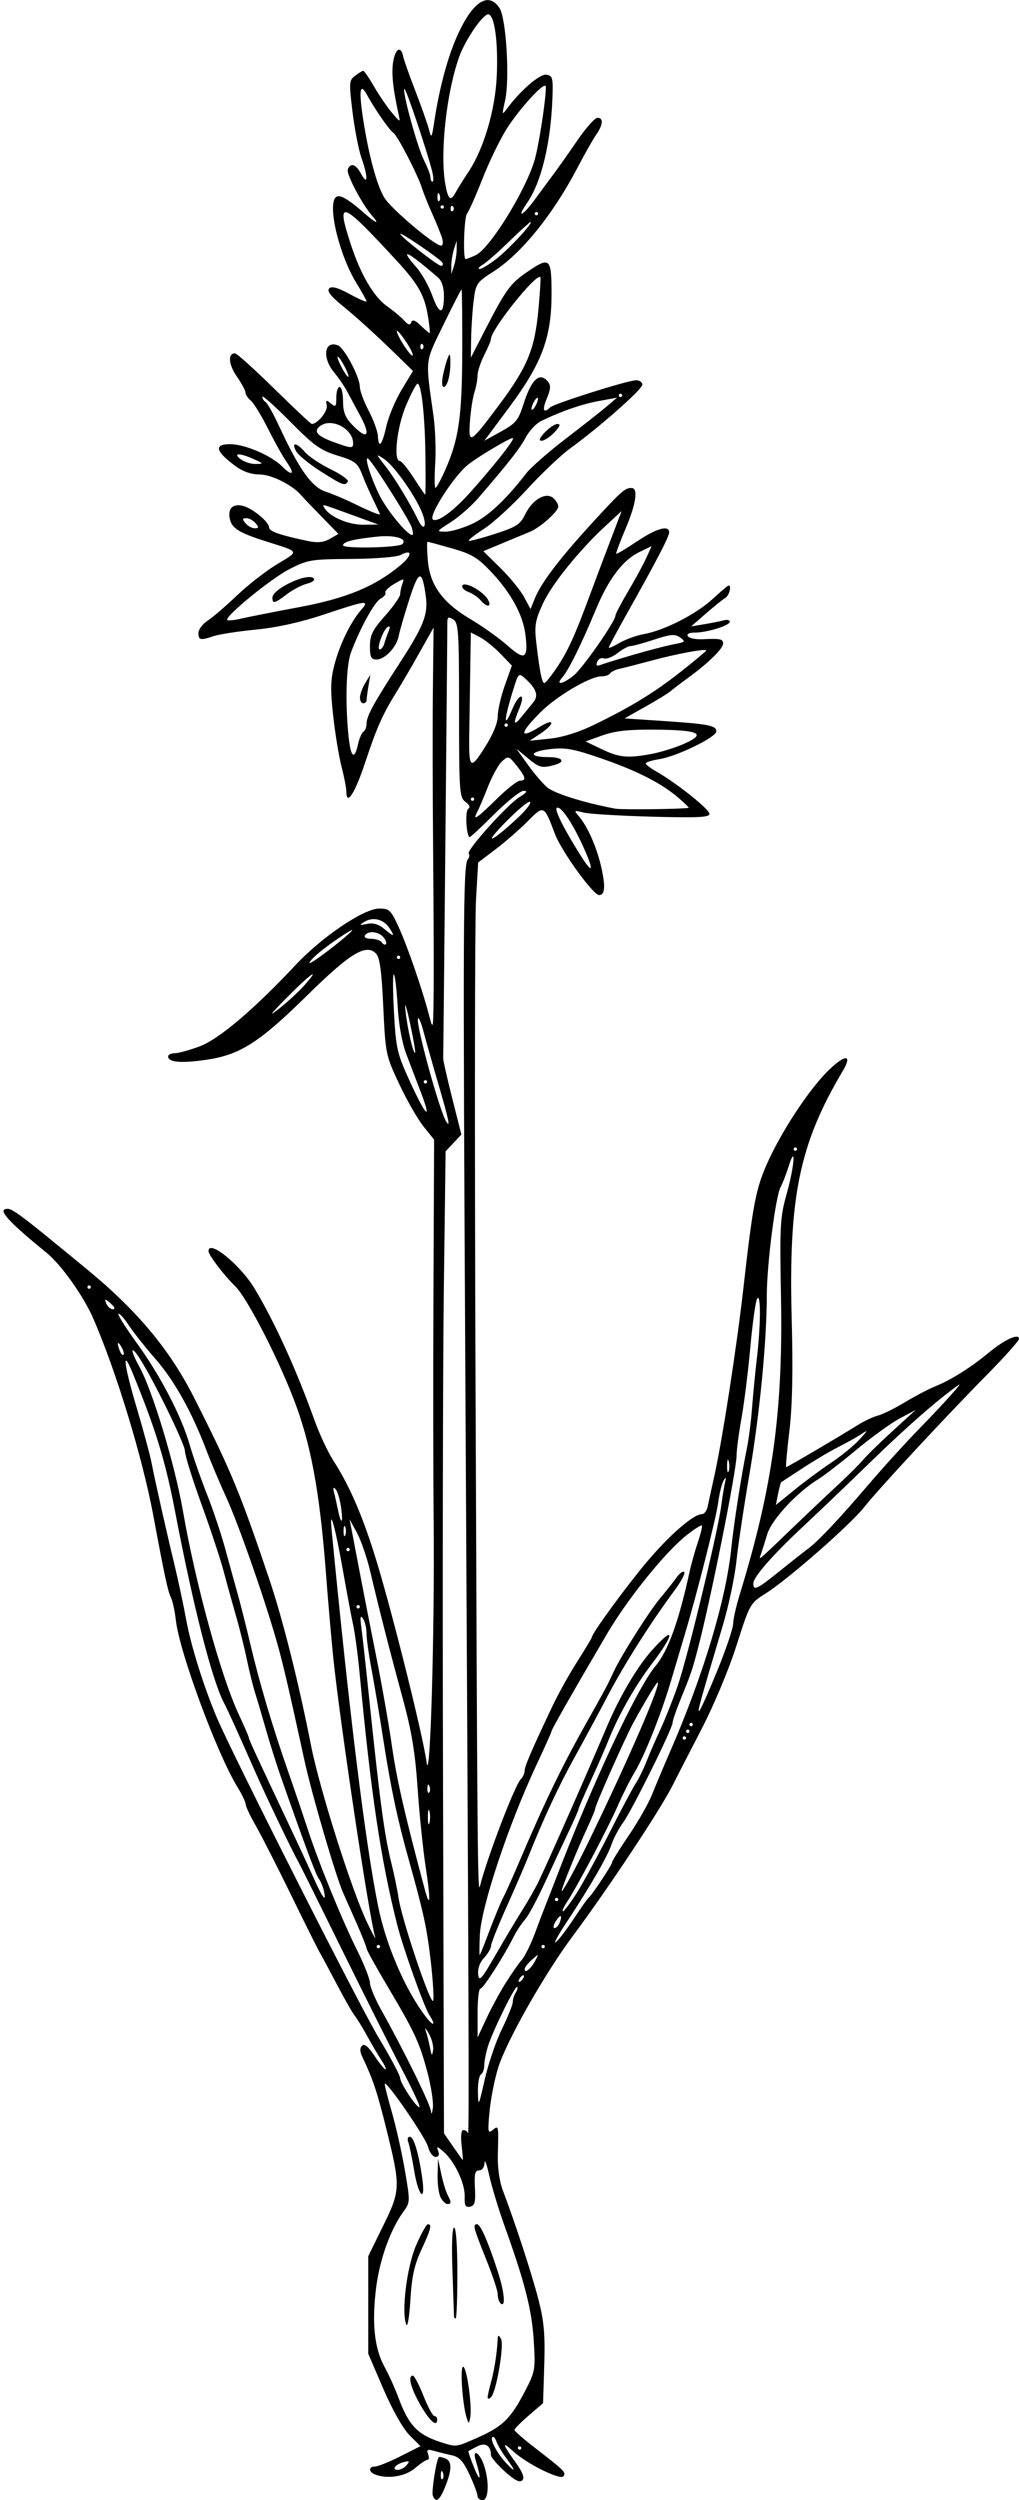 <?xml version="1.0" encoding="UTF-8" standalone="no"?>
<!-- Created with Inkscape (http://www.inkscape.org/) -->

<svg
   xmlns:dc="http://purl.org/dc/elements/1.1/"
   xmlns:cc="http://creativecommons.org/ns#"
   xmlns:rdf="http://www.w3.org/1999/02/22-rdf-syntax-ns#"
   xmlns:svg="http://www.w3.org/2000/svg"
   xmlns="http://www.w3.org/2000/svg"
   xmlns:sodipodi="http://sodipodi.sourceforge.net/DTD/sodipodi-0.dtd"
   xmlns:inkscape="http://www.inkscape.org/namespaces/inkscape"
   id="svg4196"
   version="1.1"
   inkscape:version="0.91 r13725"
   width="284.062"
   height="696.562"
   viewBox="0 0 284.062 696.562"
   sodipodi:docname="CamasLily.svg">
  <defs
     id="defs4200" />
  <sodipodi:namedview
     pagecolor="#ffffff"
     bordercolor="#666666"
     borderopacity="1"
     objecttolerance="10"
     gridtolerance="10"
     guidetolerance="10"
     inkscape:pageopacity="0"
     inkscape:pageshadow="2"
     inkscape:window-width="1600"
     inkscape:window-height="837"
     id="namedview4198"
     showgrid="false"
     inkscape:zoom="0.96186631"
     inkscape:cx="142.03125"
     inkscape:cy="348.28125"
     inkscape:window-x="-8"
     inkscape:window-y="-8"
     inkscape:window-maximized="1"
     inkscape:current-layer="svg4196" />
  <path
     style="fill:#000000"
     d="m 120.653,695.297 c -0.408,-1.064 0.969,-9.915 1.666,-10.71 0.124,-0.141 0.918,0.01 1.766,0.335 1.943,0.746 1.952,3.073 0.032,7.872 -1.563,3.907 -2.63,4.678 -3.464,2.504 z m 2.8,-6.411 c -0.299,-0.748 -0.521,-0.526 -0.566,0.566 -0.041,0.988 0.181,1.542 0.492,1.23 0.312,-0.312 0.345,-1.12 0.074,-1.797 z m 9.663,6.504 c -0.005,-0.645 -1.011,-3.324 -2.236,-5.955 -1.73,-3.715 -2.827,-4.914 -4.913,-5.368 -1.477,-0.322 -3.706,-0.874 -4.953,-1.227 -1.859,-0.526 -2.16,-0.362 -1.67,0.915 0.329,0.856 0.254,1.557 -0.165,1.557 -0.419,0 -1.988,1.054 -3.486,2.343 -2.689,2.313 -7.625,3.103 -11.085,1.776 -1.894,-0.727 -1.928,-2.243 -0.05,-2.243 0.788,0 3.958,-1.274 7.043,-2.832 l 5.61,-2.832 -3.059,-3.067 c -1.819,-1.824 -4.768,-7.04 -7.277,-12.871 l -4.219,-9.804 0,-13.594 0,-13.594 4.14,-8.438 c 4.878,-9.942 4.909,-10.828 0.921,-26.95 -2.575,-10.411 -3.71,-13.813 -6.732,-20.178 -0.687,-1.447 -0.704,-2.435 -0.054,-3.085 0.65,-0.65 1.759,0.256 3.463,2.831 1.379,2.083 2.76,3.788 3.07,3.788 0.31,0 -0.202,-1.16 -1.137,-2.578 -0.935,-1.418 -2.739,-4.477 -4.008,-6.797 -1.269,-2.32 -2.822,-4.852 -3.449,-5.625 -0.628,-0.773 -2.913,-4.781 -5.077,-8.906 -2.165,-4.125 -4.316,-8.133 -4.781,-8.906 -0.465,-0.773 -4.04,-7.945 -7.945,-15.938 -3.905,-7.992 -8.316,-16.641 -9.802,-19.219 -1.486,-2.578 -2.73,-5.223 -2.765,-5.878 -0.034,-0.655 -1.035,-2.764 -2.224,-4.688 -5.741,-9.289 -16.232,-37.64 -17.252,-46.622 -0.293,-2.578 -0.921,-5.445 -1.396,-6.371 -0.803,-1.565 -1.748,-5.965 -4.871,-22.692 C 39.729,406.126 32.487,382.322 26.072,367.5 23.323,361.148 17.122,352.403 12.978,349.033 3.295,341.161 -0.21,337.522 1.322,336.934 c 1.711,-0.657 2.719,0.078 22.995,16.762 14.012,11.53 23.055,22.385 29.853,35.835 10.281,20.342 12.697,26.168 20.805,50.156 3.806,11.259 8.29,29.081 11.704,46.508 2.371,12.104 11.372,40.507 15.692,49.514 1.503,3.133 2.497,4.922 2.211,3.976 -1.691,-5.582 -9.842,-59.946 -11.691,-77.967 -0.529,-5.156 -1.441,-15.674 -2.027,-23.373 C 89.116,415.375 86.628,402.028 81.765,389.531 77.022,377.345 68.791,361.505 65.557,358.344 62.317,355.176 58.125,349.662 58.125,348.568 c 0,-3.402 8.913,3.859 12.882,10.495 5.651,9.448 11.586,22.491 16.638,36.562 1.388,3.867 3.75,8.93 5.247,11.25 4.687,7.261 8.413,15.971 12.234,28.594 4.597,15.189 12.81,48.243 13.79,55.503 0.997,7.381 2.277,-36.311 1.97,-67.222 -0.125,-12.633 -0.148,-41.703 -0.05,-64.601 l 0.178,-41.632 -2.935,-3.652 c -1.614,-2.008 -4.661,-7.321 -6.77,-11.805 -3.767,-8.008 -3.847,-8.393 -4.466,-21.576 -0.48,-10.218 -0.976,-13.768 -2.078,-14.87 -2.75,-2.75 -7.208,-0.024 -19.101,11.681 -13.47,13.257 -18.82,16.651 -28.387,18.006 -6.943,0.984 -10.402,0.655 -10.402,-0.989 0,-0.481 0.828,-0.874 1.84,-0.874 1.012,0 4.134,-0.858 6.937,-1.907 5.383,-2.014 15.093,-10.246 26.732,-22.661 7.402,-7.896 19.018,-15.733 23.329,-15.74 2.778,-0.005 3.263,0.445 5.314,4.917 2.505,5.463 6.641,17.404 8.525,24.609 1.211,4.631 1.227,4.552 1.331,-6.562 0.058,-6.188 -0.008,-23.906 -0.146,-39.375 -0.139,-15.469 -0.166,-35.719 -0.061,-45 l 0.191,-16.875 -3.956,7.031 c -2.176,3.867 -5.008,8.719 -6.294,10.781 -3.923,6.292 -5.592,10.034 -8.784,19.686 -2.841,8.591 -5.272,12.393 -5.272,8.245 0,-0.966 -0.599,-4.06 -1.331,-6.875 -0.732,-2.815 -1.786,-9.213 -2.343,-14.216 -0.824,-7.411 -0.76,-10.067 0.35,-14.326 1.472,-5.653 4.514,-11.886 7.44,-15.249 2.438,-2.801 1.527,-2.691 -10.224,1.241 -6.526,2.184 -13.165,3.662 -19.062,4.244 -4.977,0.491 -10.271,1.304 -11.766,1.805 -3.781,1.268 -4.313,1.163 -4.313,-0.855 0,-0.972 1.16,-2.522 2.578,-3.444 1.418,-0.923 5.109,-4.091 8.203,-7.041 3.094,-2.95 8.129,-6.865 11.189,-8.7 6.188,-3.711 6.343,-3.358 -2.751,-6.218 -7.623,-2.397 -9.785,-3.674 -10.407,-6.152 -0.764,-3.043 0.678,-4.587 3.599,-3.854 2.691,0.675 7.277,4.456 7.277,5.998 0,1.078 3.164,2.186 10.781,3.774 2.749,0.573 4.391,0.416 6.153,-0.589 l 2.403,-1.371 -4.746,-4.867 c -2.61,-2.677 -5.168,-5.36 -5.684,-5.962 -2.431,-2.838 -8.289,-5.744 -11.578,-5.744 -2.287,0 -4.64,-0.822 -6.697,-2.34 -5.595,-4.128 -6.076,-6.098 -1.49,-6.098 4.069,0 11.436,3.134 14.448,6.146 2.958,2.958 3.743,2.262 1.319,-1.17 -1.023,-1.448 -3.354,-5.61 -5.179,-9.249 -1.826,-3.639 -3.988,-7.171 -4.805,-7.849 -0.817,-0.678 -1.485,-1.686 -1.485,-2.239 0,-0.554 -1.104,-2.6 -2.454,-4.547 -2.285,-3.297 -2.515,-6.404 -0.474,-6.404 0.485,0 5.398,4.43 10.918,9.844 5.52,5.414 10.238,9.844 10.484,9.844 1.592,0 4.492,-3.558 4.178,-5.126 -0.321,-1.602 -0.17,-1.68 1.145,-0.588 1.339,1.111 1.514,0.918 1.514,-1.67 0,-1.61 0.422,-2.927 0.938,-2.927 0.516,0 0.938,1.77 0.938,3.933 0,2.991 0.603,4.563 2.519,6.562 4.169,4.352 5.361,3.276 2.419,-2.184 -1.427,-2.647 -3.185,-5.917 -3.909,-7.266 -0.723,-1.349 -2.305,-3.645 -3.516,-5.102 -3.414,-4.11 -2.741,-8.999 1.039,-7.548 1.822,0.699 6.135,8.847 6.135,11.591 0,1.058 1.099,4.026 2.443,6.596 1.344,2.57 2.504,5.726 2.578,7.013 0.217,3.762 1.159,2.718 2.35,-2.603 0.609,-2.72 2.531,-7.31 4.271,-10.199 l 3.165,-5.253 -3.888,-3.795 c -6.418,-6.265 -11.355,-10.76 -16.025,-14.589 -3.103,-2.544 -4.127,-3.922 -3.433,-4.616 0.694,-0.694 2.396,-0.224 5.702,1.576 2.592,1.411 4.712,2.334 4.712,2.052 0,-0.282 -1.252,-2.548 -2.783,-5.036 -4.992,-8.113 -8.327,-22.448 -5.613,-24.125 1.053,-0.651 3.507,0.802 7.839,4.642 3.119,2.765 4.359,3.201 2.203,0.774 -2.839,-3.195 -7.366,-11.759 -6.882,-13.019 0.772,-2.012 2.242,-1.504 3.763,1.3 1.864,3.435 1.897,0.733 0.056,-4.487 -0.78,-2.211 -1.903,-7.968 -2.496,-12.794 -1.013,-8.24 -0.969,-8.857 0.715,-10.131 0.986,-0.746 2.004,-1.37 2.262,-1.386 0.258,-0.016 1.627,1.975 3.043,4.423 1.416,2.449 3.65,5.718 4.964,7.265 2.341,2.756 2.378,2.765 1.865,0.469 -1.587,-7.104 -2.04,-11.48 -1.518,-14.69 0.599,-3.682 2.162,-4.549 2.764,-1.532 0.185,0.93 1.721,5.276 3.413,9.659 1.692,4.383 3.401,9.234 3.798,10.781 0.669,2.607 0.779,2.436 1.501,-2.344 1.437,-9.512 3.815,-18.235 6.647,-24.375 4.186,-9.077 8.492,-11.741 11.518,-7.124 1.884,2.875 2.896,19.96 1.533,25.874 -0.876,3.802 -0.837,4.034 0.401,2.344 3.757,-5.131 9.256,-9.916 11.092,-9.654 1.771,0.253 1.929,0.834 1.732,6.372 -0.449,12.649 -3.085,23.591 -7.073,29.351 -3.141,4.538 -1.199,3.646 2.205,-1.012 1.782,-2.438 4.187,-5.698 5.346,-7.245 1.159,-1.547 4.062,-5.66 6.45,-9.141 2.389,-3.48 4.914,-6.328 5.612,-6.328 1.724,0 1.595,1.929 -0.309,4.647 -0.868,1.239 -3.251,5.446 -5.296,9.349 -6.848,13.069 -15.657,23.916 -23.481,28.914 -4.549,2.905 -4.834,3.325 -5.412,7.969 -0.336,2.696 -0.652,7.391 -0.703,10.433 l -0.093,5.532 4.082,-7.935 c 5.654,-10.989 6.882,-12.686 11.463,-15.838 6.535,-4.496 6.954,-4.129 6.954,6.093 0,12.081 -2.71,19.294 -11.878,31.613 l -6.856,9.213 4.654,-2.574 c 4.115,-2.275 4.838,-3.154 6.242,-7.585 2.213,-6.984 4.514,-9.113 6.832,-6.321 0.848,1.022 0.778,2.092 -0.306,4.688 -1.352,3.236 -0.977,4.296 0.89,2.512 1.133,-1.083 21.719,-7.586 24.014,-7.586 0.946,0 1.72,0.558 1.72,1.241 0,1.287 -11.973,11.852 -20.156,17.785 -2.578,1.869 -7.96,6.974 -11.961,11.343 -4,4.369 -9.379,9.309 -11.952,10.976 -2.573,1.668 -4.526,3.185 -4.339,3.372 0.187,0.187 3.456,-0.665 7.265,-1.893 6.027,-1.943 7.126,-2.649 8.476,-5.447 1.974,-4.092 5.729,-6.304 7.792,-4.591 0.791,0.656 1.438,1.737 1.438,2.402 0,1.378 -5.032,5.853 -7.916,7.04 -1.06,0.436 -4.412,1.831 -7.448,3.098 l -5.52,2.305 4.772,4.697 c 2.624,2.583 5.584,6.212 6.576,8.064 l 1.805,3.367 1.235,-3.052 c 1.734,-4.284 6.872,-11.037 15.874,-20.864 8.198,-8.949 9.159,-9.807 11.012,-9.829 1.965,-0.024 1.319,4.431 -1.658,11.426 -1.556,3.658 -2.712,6.767 -2.569,6.911 0.143,0.143 2.725,-1.396 5.737,-3.42 5.502,-3.699 9.058,-4.689 9.012,-2.509 -0.025,1.211 -3.547,7.965 -11.977,22.971 -2.68,4.771 -4.873,8.87 -4.873,9.109 0,0.239 1.371,-0.364 3.047,-1.34 1.676,-0.976 4.734,-2.076 6.797,-2.444 5.668,-1.011 14.506,-5.525 19.103,-9.755 2.257,-2.077 4.26,-3.776 4.453,-3.776 0.934,0 0.195,2.812 -0.911,3.469 -0.694,0.412 -3.12,2.366 -5.391,4.34 l -4.129,3.591 3.75,-0.626 c 2.062,-0.344 4.488,-0.828 5.391,-1.076 0.902,-0.248 1.641,-0.067 1.641,0.402 0,1.056 -6.361,3.024 -9.773,3.024 -1.553,0 -2.286,0.386 -1.905,1.002 0.341,0.551 2.159,0.932 4.04,0.847 5.102,-0.232 5.764,-0.089 5.764,1.248 0,1.38 -4.258,5.524 -9.844,9.58 -2.062,1.498 -4.248,3.16 -4.857,3.695 -0.609,0.534 -3.731,2.448 -6.937,4.253 l -5.83,3.281 10.687,0.71 c 12.726,0.846 14.906,1.271 14.906,2.909 0,1.609 -10.954,6.943 -15.874,7.73 -2.097,0.335 -3.81,0.872 -3.807,1.193 0.003,0.321 1.374,1.359 3.047,2.308 5.447,3.09 14.673,10.432 14.717,11.712 0.035,1.01 -3.05,1.166 -16.129,0.814 -8.895,-0.24 -17.438,-0.758 -18.984,-1.151 -2.695,-0.686 -2.748,-0.641 -1.281,1.061 2.508,2.91 5.113,8.925 6.346,14.653 1.097,5.096 0.876,7.28 -0.738,7.28 -1.631,0 -10.451,-12.193 -12.245,-16.927 -3.122,-8.237 -3.077,-8.216 -7.685,-3.587 -2.249,2.259 -6.266,5.758 -8.926,7.774 l -4.836,3.666 -0.6,10.397 c -0.33,5.718 -0.394,65.03 -0.141,131.803 0.513,135.737 0.6,145.629 1.253,142.969 1.857,-7.561 9.698,-28.095 11.366,-29.763 0.595,-0.595 1.081,-1.656 1.081,-2.358 0,-1.247 1.911,-5.687 7.764,-18.036 1.588,-3.352 4.71,-8.955 6.937,-12.451 2.227,-3.497 4.049,-6.528 4.049,-6.738 0,-1.042 9.507,-14.064 15.238,-20.871 6.404,-7.607 13.045,-13.377 15.397,-13.377 0.662,0 1.397,-0.949 1.632,-2.109 0.236,-1.16 1.084,-5.062 1.885,-8.672 2.249,-10.139 6.256,-36.074 8.111,-52.5 2.568,-22.745 3.42,-27.254 6.46,-34.17 3.962,-9.013 11.82,-20.958 17.263,-26.241 4.706,-4.567 6.705,-4.447 3.922,0.236 -12.088,20.345 -15.116,35.061 -14.213,69.08 0.388,14.609 0.19,24.192 -0.644,31.172 -0.662,5.543 -1.065,10.078 -0.895,10.078 0.349,0 14.896,-8.547 19.905,-11.695 1.805,-1.134 4.336,-2.325 5.625,-2.646 1.289,-0.321 4.664,-1.983 7.5,-3.692 2.836,-1.71 6.633,-3.705 8.438,-4.433 4.473,-1.805 9.949,-5.244 15,-9.419 4.431,-3.662 8.438,-5.49 8.438,-3.849 0,0.525 -3.935,4.941 -8.745,9.814 -11.732,11.885 -30.385,31.982 -34.407,37.068 -3.91,4.946 -21.225,20.113 -27.425,24.023 -4.399,2.774 -4.466,2.895 -8.175,14.516 -2.147,6.728 -6.327,16.709 -9.815,23.438 -3.342,6.445 -6.96,13.479 -8.042,15.63 -3.399,6.761 -17.981,28.745 -27.791,41.9 -7.842,10.516 -18.432,29.182 -20.772,36.612 -0.987,3.136 -2.074,8.616 -2.415,12.179 -0.553,5.774 -0.463,6.347 0.827,5.276 1.7,-1.411 1.708,-1.373 1.478,6.535 -0.112,3.859 0.407,7.649 1.414,10.312 3.575,9.461 8.121,23.407 9.931,30.462 1.531,5.968 1.856,9.671 1.593,18.131 l -0.331,10.631 -3.99,3.431 c -2.194,1.887 -3.983,3.697 -3.975,4.022 0.008,0.325 2.397,2.434 5.309,4.688 8.757,6.777 9.064,7.078 8.367,8.206 -0.777,1.258 -10.324,-3.477 -14.14,-7.013 -3.136,-2.906 -2.939,-1.995 0.649,3.001 2.129,2.965 2.695,4.443 1.975,5.163 -0.72,0.72 -2.111,0.013 -4.858,-2.469 -2.117,-1.913 -3.856,-3.956 -3.864,-4.541 -0.036,-2.668 -1.559,-3.633 -3.851,-2.439 -1.226,0.639 -2.324,1.235 -2.44,1.324 -0.116,0.089 0.638,2.247 1.677,4.795 1.726,4.235 1.954,2.926 0.376,-2.165 -1.039,-3.353 0.942,-2.444 2.189,1.004 1.629,4.504 1.475,10.012 -0.28,10.012 -0.773,0 -1.41,-0.527 -1.415,-1.172 z m -19.74,-8.598 c 0.908,-1.094 0.758,-1.242 -0.837,-0.824 -2.345,0.613 -3.501,2.157 -1.615,2.157 0.741,0 1.844,-0.6 2.453,-1.333 z m 27.904,-1.714 c -1.239,-1.676 -2.536,-3.846 -2.882,-4.822 -0.346,-0.976 -0.865,-1.54 -1.152,-1.252 -0.682,0.682 1.229,4.342 3.66,7.011 2.789,3.062 2.979,2.585 0.375,-0.938 z m 4.032,-3.047 c 0,-0.258 -0.211,-0.469 -0.469,-0.469 -0.258,0 -0.469,0.211 -0.469,0.469 0,0.258 0.211,0.469 0.469,0.469 0.258,0 0.469,-0.211 0.469,-0.469 z m -11.836,-3.041 c 6.717,-3.009 8.968,-5.253 12.925,-12.882 2.795,-5.389 2.889,-5.944 2.381,-14.062 -0.534,-8.535 -2.457,-16.073 -8.132,-31.889 -1.665,-4.641 -3.584,-10.969 -4.265,-14.062 -0.68,-3.094 -1.271,-4.676 -1.312,-3.516 -0.044,1.236 -0.668,2.109 -1.509,2.109 -1.138,0 -1.38,1.011 -1.172,4.888 0.215,4.001 -0.031,4.948 -1.352,5.22 -1.286,0.264 -1.591,-0.3 -1.5,-2.779 0.133,-3.597 -2.76,-9.769 -5.851,-12.486 -1.853,-1.628 -2.055,-1.659 -1.535,-0.234 0.394,1.08 0.137,1.641 -0.752,1.641 -0.743,0 -1.682,-1.28 -2.087,-2.844 -0.653,-2.519 -11.405,-18.193 -12.042,-17.555 -0.138,0.138 0.723,3.624 1.913,7.747 1.19,4.123 2.849,11.499 3.686,16.392 1.483,8.669 1.474,8.961 -0.351,11.43 -3.656,4.944 -6.701,13.426 -7.681,21.393 -1.208,9.822 -0.466,16.782 2.335,21.884 1.177,2.144 2.924,6.007 3.883,8.585 2.995,8.055 5.451,10.518 12.684,12.718 3.53,1.074 3.562,1.068 9.733,-1.697 z m -16.261,-8.912 c -2.723,-4.749 -3.617,-8.203 -2.121,-8.203 0.396,0 1.725,2.531 2.954,5.625 1.229,3.094 2.593,5.625 3.031,5.625 0.438,0 0.796,0.422 0.796,0.938 0,2.304 -2.067,0.537 -4.66,-3.984 z m 12.867,3.516 c -1.221,-3.867 -1.919,-14.811 -0.904,-14.184 1.079,0.667 2.494,11.428 1.879,14.283 -0.365,1.694 -0.41,1.689 -0.975,-0.099 z m 5.861,-5.672 c 0.003,-0.49 0.418,-2.375 0.922,-4.189 0.91,-3.277 1.675,-8.112 1.851,-11.701 0.076,-1.557 0.234,-1.632 0.931,-0.442 0.965,1.647 -1.26,14.774 -2.758,16.272 -0.558,0.558 -0.949,0.583 -0.946,0.061 z m -22.684,-20.277 c -1.419,-3.447 0.155,-16.137 2.742,-22.098 1.398,-3.223 2.87,-5.859 3.271,-5.859 1.205,0 0.853,1.381 -1.822,7.152 -1.959,4.228 -2.666,7.459 -3.047,13.941 -0.273,4.641 -0.788,7.729 -1.144,6.864 z m 13.304,-2.243 c 0,-0.295 -0.195,-5.99 -0.434,-12.656 -0.266,-7.44 -0.085,-12.12 0.469,-12.12 0.533,0 0.902,5.173 0.902,12.656 0,6.961 -0.211,12.656 -0.469,12.656 -0.258,0 -0.469,-0.241 -0.469,-0.536 z m 12.891,-3.755 c -0.387,-0.39 -0.703,-1.489 -0.703,-2.441 0,-0.953 -1.477,-5.394 -3.281,-9.87 -3.485,-8.642 -3.744,-9.648 -2.486,-9.648 0.957,0 3.071,4.827 5.804,13.25 1.897,5.847 2.237,10.293 0.666,8.709 z m -16.608,-29.397 c -0.534,-0.997 -0.92,-3.845 -0.858,-6.328 l 0.113,-4.515 0.895,4.219 c 0.492,2.32 1.285,4.951 1.762,5.847 1.099,2.064 1.092,2.591 -0.037,2.591 -0.497,0 -1.341,-0.816 -1.875,-1.813 z m -7.389,-7.468 c -0.588,-3.558 -1.327,-7.144 -1.644,-7.969 -0.317,-0.825 -0.125,-1.5 0.426,-1.5 1.099,0 2.476,4.568 3.464,11.484 1.015,7.112 -1.043,5.264 -2.246,-2.015 z m 13.213,-7.125 c -0.295,-2.616 -0.103,-4.219 0.506,-4.219 0.54,0 1.122,0.423 1.294,0.941 0.345,1.038 0.195,-41.069 -0.757,-213.284 -0.684,-123.729 -0.605,-140.061 0.688,-141.649 0.459,-0.563 0.576,-1.281 0.262,-1.595 -0.803,-0.803 10.774,-13.698 14.182,-15.797 2.012,-1.239 2.336,-1.734 1.14,-1.736 -0.92,-0.002 -4.654,2.978 -8.297,6.621 -3.643,3.643 -6.733,6.491 -6.866,6.328 -0.908,-1.113 -1.149,-7.4 -0.303,-7.922 0.656,-0.406 0.384,-1.093 -0.765,-1.934 -1.672,-1.225 -1.783,-2.807 -1.783,-25.56 0,-22.084 -0.147,-24.346 -1.641,-25.278 -1.381,-0.862 -1.639,-0.689 -1.628,1.093 0.021,3.486 -1.093,120.164 -1.157,121.18 -0.033,0.516 1.096,5.507 2.508,11.093 l 2.567,10.155 -2.2,2.34 -2.2,2.34 -0.495,38.598 c -0.272,21.229 -0.374,82.79 -0.225,136.802 l 0.27,98.204 2.569,3.714 c 1.413,2.043 2.622,3.73 2.688,3.749 0.066,0.02 -0.095,-1.863 -0.356,-4.183 z m -9.59,-20.563 c -2.194,-8.188 -3.489,-10.946 -11.362,-24.206 -3.041,-5.122 -5.529,-9.636 -5.529,-10.033 0,-0.396 -1.285,-3.627 -2.856,-7.178 -1.571,-3.552 -3.229,-7.302 -3.684,-8.333 -2.058,-4.659 -8.664,-27.221 -10.706,-36.562 -4.894,-22.385 -6.213,-28.002 -8.101,-34.498 -3.601,-12.384 -10.501,-31.983 -13.764,-39.096 -1.774,-3.867 -4.267,-9.773 -5.539,-13.125 -4.058,-10.691 -8.886,-19.348 -14.174,-25.411 -2.828,-3.243 -6.21,-7.509 -7.514,-9.481 -1.305,-1.971 -2.579,-3.377 -2.833,-3.124 -0.253,0.253 2.074,3.953 5.171,8.222 6.566,9.049 12.466,20.417 14.732,28.387 0.88,3.094 3.018,9.211 4.752,13.594 1.734,4.383 4.063,11.344 5.176,15.469 1.113,4.125 2.626,9.609 3.363,12.188 0.737,2.578 2.339,8.913 3.561,14.078 2.622,11.086 6.062,22.678 10.567,35.61 1.796,5.156 4.232,12.328 5.412,15.938 3.107,9.504 9.471,25.115 13.706,33.624 2.019,4.056 3.67,8.234 3.67,9.285 0,1.051 1.438,4.483 3.196,7.626 6.343,11.344 13.682,26.295 13.829,28.173 0.083,1.055 0.315,0.618 0.516,-0.97 0.201,-1.588 -0.513,-6.167 -1.587,-10.176 z m -7.031,-0.552 C 109.214,571.139 101.81,556.383 95.596,543.75 89.382,531.117 83.871,520.012 83.348,519.072 81.207,515.219 74.215,500.618 70.812,492.891 65.978,481.917 63.592,476.659 62.408,474.375 59.052,467.898 53.891,447.678 48.771,420.938 46.113,407.057 43.382,398.163 36.984,382.554 c -3.03,-7.391 -2.477,-2.455 1.057,9.451 1.892,6.374 3.765,13.276 4.162,15.339 0.949,4.931 4.029,18.626 6.432,28.594 1.056,4.383 2.55,11.395 3.319,15.582 1.313,7.147 4.896,18.542 8.513,27.075 4.367,10.3 39.655,80.064 44.98,88.926 3.363,5.597 6.115,10.759 6.115,11.472 0,1.481 5.03,8.925 5.398,7.988 0.133,-0.338 -2.078,-5.035 -4.912,-10.438 z M 139.917,565.312 c 1.643,-3.352 3.001,-6.727 3.019,-7.5 0.018,-0.773 0.391,-1.962 0.83,-2.64 0.438,-0.679 0.62,-1.411 0.404,-1.627 -0.518,-0.518 -6.797,12.243 -8.128,16.522 -0.573,1.841 -1.042,4.242 -1.042,5.335 0,1.093 -0.422,2.248 -0.938,2.567 -0.516,0.319 -0.893,2.558 -0.838,4.977 0.094,4.139 0.206,3.929 1.902,-3.571 0.991,-4.383 3.146,-10.711 4.789,-14.062 z m -20.387,1.226 c -0.838,-1.448 -1.227,-1.788 -0.863,-0.757 0.364,1.031 0.902,3.141 1.196,4.688 0.446,2.342 0.59,2.468 0.863,0.757 0.18,-1.131 -0.358,-3.24 -1.196,-4.688 z m 21.321,-13.882 c 1.605,-2.578 3.658,-5.531 4.56,-6.562 0.903,-1.031 2.575,-4.406 3.718,-7.5 1.142,-3.094 2.504,-6.68 3.026,-7.969 0.522,-1.289 1.675,-4.242 2.561,-6.562 10.245,-26.815 22.816,-53.693 28.018,-59.907 3.499,-4.18 6.487,-12.429 9.476,-26.167 0.484,-2.223 1.534,-5.971 2.335,-8.328 0.8,-2.357 1.295,-4.446 1.099,-4.642 -0.196,-0.196 -2.109,1.02 -4.251,2.703 -5.822,4.573 -16.398,17.661 -22.079,27.322 -8.987,15.283 -15.563,26.805 -15.563,27.265 0,0.248 -1.837,4.365 -4.082,9.149 -7.946,16.932 -15.591,39.892 -15.913,47.789 -0.122,2.992 -0.139,5.44 -0.039,5.44 0.1,0 1.334,-3.059 2.74,-6.797 1.407,-3.738 3.112,-7.852 3.789,-9.141 0.677,-1.289 2.551,-5.447 4.164,-9.24 7.249,-17.046 11.932,-26.79 18.538,-38.573 6.317,-11.268 6.221,-11.088 8.033,-15 2.186,-4.718 9.945,-16.961 13.238,-20.888 1.547,-1.845 3.508,-4.333 4.358,-5.53 0.85,-1.197 1.83,-1.899 2.178,-1.56 0.348,0.339 -0.88,2.659 -2.73,5.156 -6.665,8.999 -13.951,20.489 -18.583,29.305 -2.597,4.942 -6.826,12.782 -9.399,17.423 -4.333,7.815 -8.652,17.112 -12.914,27.798 -0.956,2.398 -3.655,8.623 -5.997,13.834 -2.342,5.211 -4.258,10.025 -4.258,10.698 0,0.673 -0.871,2.158 -1.935,3.3 -1.202,1.29 -1.823,3.027 -1.641,4.585 0.255,2.176 0.899,1.459 4.862,-5.416 2.512,-4.358 5.901,-10.034 7.531,-12.612 1.63,-2.578 3.663,-6.164 4.517,-7.969 3.26,-6.883 13.458,-30.003 19.022,-43.125 3.5,-8.254 8.409,-16.566 12.457,-21.094 6.599,-7.381 6.525,-4.804 -0.112,3.907 -4.521,5.934 -9.248,14.261 -11.888,20.942 -0.918,2.323 -3.193,7.522 -5.054,11.553 -1.862,4.031 -3.385,7.562 -3.385,7.848 0,0.286 -1.233,3.103 -2.741,6.26 -1.508,3.157 -4.479,9.53 -6.604,14.161 -2.125,4.632 -4.628,9.272 -5.562,10.312 -0.935,1.04 -2.336,3.157 -3.115,4.704 -2.846,5.655 -8.531,14.531 -9.306,14.531 -0.438,0 -0.793,3.059 -0.788,6.797 l 0.009,6.797 2.394,-5.156 c 1.317,-2.836 3.708,-7.266 5.313,-9.844 z m -21.152,8.753 c -1.547,-2.441 -7.32,-18.624 -8.974,-25.159 -4.549,-17.968 -7.328,-36.53 -10.457,-69.844 -0.484,-5.156 -1.295,-11.273 -1.802,-13.594 -0.507,-2.32 -1.815,-9.281 -2.907,-15.469 -2.096,-11.875 -3.774,-17.903 -3.131,-11.25 4.968,51.445 9.41,87.357 12.994,105.065 2.171,10.727 7.556,23.229 13.172,30.579 2.265,2.965 3.045,2.734 1.105,-0.328 z m 0.32,-15.528 c -1.059,-8.938 -1.981,-13.144 -6.118,-27.913 -3.07,-10.959 -4.958,-19.845 -6.972,-32.812 -1.121,-7.219 -2.647,-16.331 -3.39,-20.25 -0.743,-3.919 -1.358,-8.348 -1.366,-9.844 -0.008,-1.495 -0.455,-3.352 -0.993,-4.125 -0.722,-1.037 -0.843,-0.422 -0.463,2.344 0.284,2.062 1.173,10.078 1.977,17.812 3.244,31.215 4.444,40.158 6.468,48.237 0.717,2.86 1.589,7.099 1.937,9.419 0.943,6.277 9.233,30.785 9.678,28.611 0.209,-1.022 -0.133,-6.187 -0.76,-11.479 z m 25.763,5.368 c 0.319,-0.516 0.368,-0.938 0.111,-0.938 -0.258,0 -0.729,0.422 -1.048,0.938 -0.319,0.516 -0.368,0.938 -0.111,0.938 0.258,0 0.729,-0.422 1.048,-0.938 z m 3.413,-4.974 c 1.071,-2.043 1.065,-2.045 -0.932,-0.271 -1.106,0.982 -2.011,2.167 -2.011,2.633 0,1.32 1.749,-0.083 2.944,-2.362 z m -43.256,-3.932 c 0,-0.258 -0.211,-0.469 -0.469,-0.469 -0.258,0 -0.469,0.211 -0.469,0.469 0,0.258 0.211,0.469 0.469,0.469 0.258,0 0.469,-0.211 0.469,-0.469 z m 45.938,0 c 0,-0.258 -0.211,-0.469 -0.469,-0.469 -0.258,0 -0.469,0.211 -0.469,0.469 0,0.258 0.211,0.469 0.469,0.469 0.258,0 0.469,-0.211 0.469,-0.469 z m 8.108,-7.822 c 1.918,-2.917 3.754,-5.514 4.08,-5.772 0.982,-0.777 6.562,-9.195 6.562,-9.899 0,-0.36 2.101,-3.738 4.669,-7.506 2.568,-3.768 5.477,-8.882 6.465,-11.364 0.988,-2.482 3.266,-7.888 5.062,-12.013 9.238,-21.212 15.582,-42.314 17.05,-56.719 0.683,-6.7 2.811,-20.335 4.317,-27.656 0.53,-2.578 1.184,-7.641 1.452,-11.25 0.268,-3.609 0.881,-9.926 1.362,-14.038 1.091,-9.336 1.112,-18.368 0.036,-16.431 -0.429,0.773 -1.278,6.891 -1.886,13.594 -0.608,6.703 -1.712,15.562 -2.454,19.688 -0.741,4.125 -1.356,8.782 -1.367,10.35 -0.028,4.29 -7.355,40.825 -10.803,53.869 -1.665,6.299 -1.769,6.601 -5.056,14.705 -1.084,2.674 -1.972,5.313 -1.972,5.865 0,1.6 -11.401,24.604 -13.775,27.795 -1.185,1.593 -2.641,4.335 -3.235,6.094 -1.173,3.473 -5.882,11.618 -12.681,21.935 -2.374,3.603 -3.641,5.989 -2.815,5.303 0.826,-0.686 3.071,-3.633 4.989,-6.55 z m -3.968,1.125 c 0.861,-2.244 0.19,-2.417 -1.137,-0.292 -0.629,1.008 -0.764,1.832 -0.299,1.832 0.465,0 1.111,-0.693 1.436,-1.54 z m 4.65,-8.069 c 1.728,-2.707 5.813,-10.195 9.076,-16.641 3.264,-6.445 6.626,-12.773 7.472,-14.062 0.846,-1.289 2.196,-4.031 2.999,-6.094 0.804,-2.062 2.54,-6.07 3.859,-8.906 1.319,-2.836 3.5,-8.32 4.847,-12.188 2.688,-7.717 11.149,-42.694 12.133,-50.156 0.34,-2.578 0.825,-5.531 1.078,-6.562 0.358,-1.46 0.266,-1.564 -0.418,-0.469 -0.483,0.773 -1.167,3.558 -1.52,6.187 -0.587,4.372 -5.832,25.092 -9.232,36.469 -0.77,2.578 -2.519,8.461 -3.886,13.073 -2.845,9.599 -7.42,21.04 -10.331,25.834 -1.096,1.805 -3.178,5.968 -4.627,9.251 -2.847,6.452 -11.29,22.429 -14.061,26.608 -0.94,1.418 -1.445,2.578 -1.121,2.578 0.324,0 2.002,-2.215 3.731,-4.922 z m -41.996,-7.357 c -0.746,-4.848 -1.76,-14.722 -2.252,-21.942 -0.688,-10.091 -1.663,-15.947 -4.215,-25.312 -3.589,-13.17 -6.378,-24.064 -9,-35.153 -0.914,-3.867 -2.584,-8.719 -3.709,-10.781 l -2.047,-3.75 0.641,3.281 c 0.352,1.805 1.358,7.078 2.235,11.719 0.877,4.641 2.904,14.977 4.505,22.969 1.601,7.992 3.601,19.383 4.446,25.312 1.301,9.13 3.557,18.978 9.084,39.643 1.599,5.979 1.739,3.287 0.312,-5.985 z m 36.955,8.998 c 0,-0.258 -0.211,-0.469 -0.469,-0.469 -0.258,0 -0.469,0.211 -0.469,0.469 0,0.258 0.211,0.469 0.469,0.469 0.258,0 0.469,-0.211 0.469,-0.469 z m -65.379,-2.578 c -0.284,-1.16 -0.907,-2.611 -1.386,-3.224 C 88.086,522.424 84.826,513.673 78.276,495 c -1.176,-3.352 -3.038,-9.258 -4.139,-13.125 -1.1,-3.867 -2.462,-8.466 -3.025,-10.22 -0.563,-1.754 -1.605,-5.973 -2.316,-9.375 -0.71,-3.402 -2.088,-8.928 -3.062,-12.28 -0.974,-3.352 -2.493,-8.836 -3.376,-12.188 -0.883,-3.352 -3.675,-11.789 -6.205,-18.75 -2.53,-6.961 -4.598,-13.613 -4.596,-14.783 0.004,-1.945 -8.927,-20.181 -12.714,-25.961 -2.528,-3.859 -2.545,-2.154 -0.023,2.398 3.688,6.656 9.933,27.31 12.186,40.301 3.526,20.331 10.582,46.001 15.584,56.7 1.531,3.275 2.784,6.181 2.784,6.457 0,0.465 1.822,4.404 11.945,25.826 2.071,4.383 4.848,10.395 6.171,13.359 2.485,5.568 3.656,6.964 2.755,3.281 z M 164.219,512.812 c 11.013,-22.663 20.279,-44.062 19.081,-44.062 -0.316,0 -3.544,5.377 -6.754,11.25 -2.175,3.979 -10.607,22.932 -10.607,23.842 0,0.357 -1.022,2.838 -2.27,5.513 -2.629,5.633 -7.11,16.654 -7.093,17.447 0.017,0.833 3.851,-6.182 7.645,-13.99 z m -44.51,-8.203 c -0.236,-0.902 -0.429,-0.164 -0.429,1.641 0,1.805 0.193,2.543 0.429,1.641 0.236,-0.902 0.236,-2.379 0,-3.281 z m -0.006,-6.973 c -0.299,-0.748 -0.521,-0.526 -0.566,0.566 -0.041,0.988 0.181,1.542 0.492,1.23 0.312,-0.312 0.345,-1.12 0.074,-1.797 z M 191.25,484.219 c 0,-0.258 -0.211,-0.469 -0.469,-0.469 -0.258,0 -0.469,0.211 -0.469,0.469 0,0.258 0.211,0.469 0.469,0.469 0.258,0 0.469,-0.211 0.469,-0.469 z m 0.938,-1.875 c 0,-0.258 -0.211,-0.469 -0.469,-0.469 -0.258,0 -0.469,0.211 -0.469,0.469 0,0.258 0.211,0.469 0.469,0.469 0.258,0 0.469,-0.211 0.469,-0.469 z m 0.938,-1.875 c 0,-0.258 -0.211,-0.469 -0.469,-0.469 -0.258,0 -0.469,0.211 -0.469,0.469 0,0.258 0.211,0.469 0.469,0.469 0.258,0 0.469,-0.211 0.469,-0.469 z m 6.939,-15.279 c 2.371,-5.825 4.311,-11.582 4.311,-12.792 0,-1.21 0.825,-4.882 1.833,-8.159 9.157,-29.763 12.103,-50.991 11.503,-82.894 -0.374,-19.858 -0.246,-22.197 1.566,-28.654 2.199,-7.836 2.681,-14.431 0.565,-7.722 -0.673,2.132 -1.684,4.738 -2.247,5.791 -1.409,2.632 -3.828,21.623 -3.837,30.124 -0.014,12.843 -1.987,33.184 -4.826,49.741 -1.547,9.023 -3.191,19.994 -3.653,24.379 -0.462,4.385 -2.158,12.401 -3.769,17.812 -6.58,22.114 -7.246,24.543 -6.518,23.771 0.418,-0.443 2.7,-5.572 5.072,-11.397 z M 100.312,447.656 c 0,-0.258 -0.211,-0.469 -0.469,-0.469 -0.258,0 -0.469,0.211 -0.469,0.469 0,0.258 0.211,0.469 0.469,0.469 0.258,0 0.469,-0.211 0.469,-0.469 z m 116.619,-9.61 c 3.039,-2.449 6.918,-5.507 8.62,-6.796 2.653,-2.009 8.456,-8.163 15.814,-16.772 4.719,-5.521 10.717,-12.134 14.946,-16.478 7.063,-7.257 12.437,-13.255 10.876,-12.14 -5.946,4.247 -14.401,11.649 -24.383,21.344 -6.449,6.265 -14.887,14.335 -18.75,17.935 C 215.428,433.178 210,439.361 210,441.151 c 0,2.117 1.019,1.66 6.931,-3.104 z m 3.572,-11.953 c 4.295,-4.125 10.122,-9.639 12.95,-12.253 2.828,-2.614 6.005,-5.778 7.06,-7.031 1.056,-1.253 4.806,-4.913 8.333,-8.133 l 6.414,-5.854 -4.415,2.348 c -2.428,1.291 -7.866,5.218 -12.083,8.726 -4.217,3.508 -8.997,7.195 -10.621,8.194 -5.995,3.687 -13.044,11.285 -14.272,15.386 -0.654,2.183 -1.437,4.664 -1.74,5.512 -0.665,1.862 -1.198,2.301 8.376,-6.894 z M 97.5,431.719 c 0,-0.258 -0.211,-0.469 -0.469,-0.469 -0.258,0 -0.469,0.211 -0.469,0.469 0,0.258 0.211,0.469 0.469,0.469 0.258,0 0.469,-0.211 0.469,-0.469 z m -1.254,-6.328 c -0.26,-0.645 -0.473,-0.117 -0.473,1.172 0,1.289 0.213,1.816 0.473,1.172 0.26,-0.645 0.26,-1.699 0,-2.344 z m -1.198,-5.625 c -0.33,-2.191 -1.015,-4.406 -1.523,-4.922 -0.609,-0.618 -0.751,-0.299 -0.419,0.938 0.277,1.031 0.78,3.246 1.117,4.922 0.895,4.446 1.526,3.728 0.824,-0.938 z m 136.614,-12.219 c 2.781,-1.847 6.323,-4.735 7.87,-6.419 2.512,-2.734 2.562,-2.895 0.469,-1.509 -1.289,0.854 -4.167,2.465 -6.395,3.582 -2.228,1.117 -6.658,3.742 -9.844,5.833 -3.186,2.091 -5.894,3.863 -6.017,3.937 -0.124,0.074 -0.504,1.532 -0.846,3.24 l -0.621,3.105 5.164,-4.206 c 2.84,-2.313 7.439,-5.717 10.221,-7.564 z m -28.512,-0.42 c -0.238,-0.912 -0.448,-0.393 -0.467,1.154 -0.019,1.547 0.175,2.293 0.432,1.658 0.257,-0.635 0.272,-1.9 0.035,-2.812 z M 33.864,375.305 c -1.105,-1.901 -1.372,-1.292 -0.467,1.065 0.322,0.838 0.782,1.326 1.023,1.084 0.241,-0.241 -0.009,-1.209 -0.556,-2.15 z M 31.875,364.334 c 0,-0.195 -0.642,-0.887 -1.428,-1.539 -1.194,-0.991 -1.331,-0.933 -0.837,0.354 0.504,1.314 2.265,2.235 2.265,1.185 z m -6.562,-5.74 c 0,-0.258 -0.211,-0.469 -0.469,-0.469 -0.258,0 -0.469,0.211 -0.469,0.469 0,0.258 0.211,0.469 0.469,0.469 0.258,0 0.469,-0.211 0.469,-0.469 z m 196.875,-38.438 c 0,-0.258 -0.211,-0.469 -0.469,-0.469 -0.258,0 -0.469,0.211 -0.469,0.469 0,0.258 0.211,0.469 0.469,0.469 0.258,0 0.469,-0.211 0.469,-0.469 z m -99.83,-17.578 c -1.694,-5.801 -3.628,-12.633 -4.298,-15.183 -0.67,-2.55 -1.371,-4.177 -1.559,-3.614 -0.571,1.713 5.988,25.608 7.862,28.64 1.26,2.039 0.788,-0.278 -2.005,-9.842 z m -5.061,1.688 c -1.091,-2.862 -2.883,-7.559 -3.981,-10.438 -1.252,-3.283 -2.175,-8.362 -2.475,-13.62 -0.263,-4.612 -0.735,-8.544 -1.05,-8.738 -0.314,-0.194 -0.298,4.563 0.037,10.573 0.571,10.247 0.856,11.466 4.594,19.614 4.319,9.415 6.08,11.014 2.876,2.61 z m 1.766,-2.86 c 0,-0.258 -0.211,-0.469 -0.469,-0.469 -0.258,0 -0.469,0.211 -0.469,0.469 0,0.258 0.211,0.469 0.469,0.469 0.258,0 0.469,-0.211 0.469,-0.469 z M 114.281,285 c -1.12,-5.144 -1.555,-6.307 -1.228,-3.281 0.537,4.978 2.188,12.129 2.673,11.579 0.159,-0.181 -0.491,-3.915 -1.444,-8.298 z M 84.72,274.661 c 4.912,-5.513 2.019,-3.56 -4.564,3.082 -4.936,4.98 -5.509,5.783 -2.311,3.241 2.338,-1.859 5.432,-4.704 6.874,-6.323 z M 97.969,259.457 c 1.486,-1.506 -4.333,2.241 -8.203,5.282 -1.934,1.519 -3.516,3.119 -3.516,3.554 0,0.685 9.077,-6.159 11.719,-8.836 z m 13.594,7.262 c 0,-0.258 -0.211,-0.469 -0.469,-0.469 -0.258,0 -0.469,0.211 -0.469,0.469 0,0.258 0.211,0.469 0.469,0.469 0.258,0 0.469,-0.211 0.469,-0.469 z m -4.669,-5.602 c -1.344,-1.619 -4.304,-1.9 -5.175,-0.491 -0.327,0.53 0.441,0.938 1.764,0.938 1.289,0 2.622,0.45 2.962,1 0.34,0.55 0.847,0.771 1.126,0.491 0.28,-0.28 -0.025,-1.151 -0.677,-1.937 z m 1.629,-2.601 c -1.619,-2.45 -4.628,-3.156 -7.011,-1.643 -1.422,0.902 -1.302,0.981 0.814,0.537 1.679,-0.353 3.196,0.073 4.688,1.316 2.881,2.4 3.204,2.356 1.509,-0.209 z m 53.752,-23.287 c -3.007,-6.495 -6.178,-11.012 -7.091,-10.099 -0.601,0.601 2.05,5.865 6.614,13.13 3.666,5.837 3.899,4.359 0.477,-3.031 z m -17.977,-7.327 c 2.277,-2.112 3.844,-4.136 3.481,-4.499 -0.363,-0.363 -3.492,2.229 -6.953,5.76 -6.426,6.555 -4.011,5.678 3.472,-1.261 z m -5.892,-5.245 c 2.882,-2.836 5.826,-5.156 6.542,-5.156 1.846,0 1.621,-0.998 -0.952,-4.214 -2.148,-2.684 -2.325,-2.736 -4.034,-1.189 -0.983,0.89 -2.742,4.052 -3.908,7.026 -1.166,2.974 -2.516,6.146 -3,7.049 -1.483,2.763 -0.114,1.865 5.353,-3.516 z m 53.581,2.407 c 0.147,-0.035 -1.119,-1.267 -2.812,-2.737 -4.692,-4.074 -11.514,-7.559 -21.625,-11.047 -7.769,-2.68 -9.95,-3.072 -14.274,-2.564 -5.762,0.677 -6.044,2.222 -0.407,2.222 4.022,0 4.962,1.317 1.585,2.222 -3.422,0.917 -4.154,0.721 -7.402,-1.987 l -3.093,-2.578 3.121,4.371 c 1.716,2.404 4.158,5.273 5.426,6.376 1.964,1.708 10.441,4.361 19.057,5.964 1.773,0.33 18.876,0.129 20.423,-0.241 z m -59.798,-2.407 c 0,-0.258 -0.211,-0.469 -0.469,-0.469 -0.258,0 -0.469,0.211 -0.469,0.469 0,0.258 0.211,0.469 0.469,0.469 0.258,0 0.469,-0.211 0.469,-0.469 z m 6.562,-23.105 c 0,-1.661 0.886,-5.516 1.969,-8.566 l 1.969,-5.546 -3.141,-3.268 c -1.727,-1.798 -4.301,-3.876 -5.719,-4.619 l -2.578,-1.35 -0.169,11.04 c -0.093,6.072 -0.21,13.571 -0.261,16.665 -0.17,10.408 0.215,10.798 4.309,4.36 2.275,-3.578 3.621,-6.817 3.621,-8.715 z m -38.906,7.636 c 0.337,-1.535 1.002,-3.032 1.478,-3.326 0.476,-0.294 0.865,-1.33 0.865,-2.301 0,-2.036 2.048,-5.777 9.146,-16.703 6.769,-10.42 8.057,-13.695 7.368,-18.726 -1.043,-7.606 -1.955,-7.425 -4.621,0.914 -1.371,4.289 -2.693,8.861 -2.938,10.16 -0.581,3.081 -3.85,6.544 -6.179,6.544 -1.517,0 -1.838,-0.65 -1.838,-3.719 0,-3.079 0.726,-4.536 4.219,-8.469 2.32,-2.613 4.219,-5.334 4.219,-6.048 0,-0.714 0.281,-2.031 0.625,-2.926 0.579,-1.509 0.412,-1.502 -2.293,0.095 -1.605,0.948 -2.718,2.047 -2.474,2.442 0.244,0.395 -0.355,1.146 -1.331,1.668 -1.715,0.918 -5.778,8.315 -8.284,15.082 -1.313,3.546 -1.605,14.082 -0.644,23.274 0.627,5.999 1.642,6.771 2.682,2.038 z m 0.502,-12.891 c 0.018,-0.902 0.677,-2.695 1.463,-3.984 l 1.43,-2.344 -0.526,3.164 c -0.289,1.74 -0.526,3.533 -0.526,3.984 0,0.451 -0.422,0.82 -0.938,0.82 -0.516,0 -0.923,-0.738 -0.904,-1.641 z m 81.398,15.728 c 2.647,-0.502 6.789,-1.813 9.205,-2.914 6.06,-2.76 3.91,-3.726 -8.524,-3.828 -7.231,-0.059 -11.025,0.361 -14.486,1.606 l -4.69,1.686 4.391,2.107 c 5.01,2.404 7.338,2.625 14.104,1.342 z m -16.275,-8.018 c 10.584,-5.151 16.862,-8.99 24.362,-14.901 3.874,-3.053 7.044,-5.695 7.044,-5.87 0,-0.602 -7.963,0.856 -15,2.746 -3.867,1.038 -7.987,2.095 -9.154,2.347 -1.168,0.252 -2.353,0.83 -2.633,1.284 -0.281,0.454 -1.375,0.826 -2.433,0.826 -3.209,0 -12.653,5.594 -17.158,10.164 -5.817,5.9 -5.778,7.452 0.096,3.822 4.051,-2.503 4.15,-0.769 0.111,1.923 l -3.047,2.031 5.625,-0.589 c 3.519,-0.368 8.082,-1.784 12.188,-3.782 z m -23.906,0.025 c 0,-0.258 -0.211,-0.469 -0.469,-0.469 -0.258,0 -0.469,0.211 -0.469,0.469 0,0.258 0.211,0.469 0.469,0.469 0.258,0 0.469,-0.211 0.469,-0.469 z m 7.098,-6.358 c 1.53,-1.862 0.879,-3.79 -2.229,-6.602 -1.83,-1.657 -1.894,-1.602 -3.28,2.823 -2.734,8.73 -2.868,11.731 -0.244,5.45 0.754,-1.805 1.793,-3.281 2.308,-3.281 0.544,0 0.367,1.364 -0.421,3.251 -1.848,4.422 -1.66,5.168 0.598,2.374 1.042,-1.289 2.512,-3.096 3.267,-4.015 z m 6.654,-9.815 c 2.999,-4.494 4.957,-8.795 9.067,-19.92 1.238,-3.352 3.749,-10.025 5.58,-14.83 l 3.329,-8.736 -4.38,4.048 c -7.532,6.962 -15.104,16.352 -17.625,21.859 -2.067,4.516 -2.332,6.074 -1.805,10.616 0.935,8.053 1.602,11.417 2.264,11.415 0.329,-9.4e-4 1.936,-2.005 3.57,-4.453 z m 4.533,2.409 c 2.484,-1.954 11.715,-15.172 11.715,-16.775 0,-0.422 1.576,-3.426 3.502,-6.677 1.926,-3.25 4.198,-7.43 5.049,-9.288 l 1.547,-3.379 -3.415,1.65 c -4.603,2.224 -8.565,7.43 -12.09,15.889 -4.12,9.886 -7.662,17.065 -9.365,18.984 -2.048,2.308 -0.056,2.044 3.057,-0.405 z m 16.987,-5.925 c 4.189,-1.217 9.167,-2.504 11.063,-2.859 3.158,-0.593 3.3,-0.749 1.698,-1.871 -1.466,-1.027 -2.631,-0.933 -7.224,0.582 -3.012,0.994 -5.986,1.806 -6.61,1.806 -0.624,0 -2.258,0.884 -3.632,1.965 -1.374,1.081 -3.083,1.74 -3.799,1.465 -0.716,-0.275 -1.552,0.154 -1.858,0.952 -0.417,1.088 -0.143,1.291 1.094,0.812 0.908,-0.352 5.078,-1.635 9.267,-2.852 z m -30.378,-5.623 c -0.672,-5.353 -4.016,-11.508 -9.329,-17.166 -3.929,-4.185 -5.548,-5.171 -11.096,-6.757 -3.572,-1.022 -6.654,-1.857 -6.849,-1.857 -0.194,0 -0.163,2.298 0.07,5.107 0.579,6.985 4.075,11.812 11.928,16.474 3.389,2.012 8.061,5.344 10.381,7.405 4.781,4.247 5.75,3.612 4.895,-3.205 z m -12.476,-9.473 c -0.686,-0.827 -2.24,-1.881 -3.452,-2.342 -1.212,-0.461 -1.939,-1.267 -1.615,-1.792 0.739,-1.195 5.891,1.689 7.139,3.998 1.124,2.077 -0.379,2.177 -2.072,0.137 z m -26.853,12.051 c 0.259,-0.902 0.802,-2.448 1.206,-3.435 0.487,-1.19 0.396,-1.585 -0.27,-1.174 -1.302,0.805 -3.208,6.249 -2.187,6.249 0.429,0 0.992,-0.738 1.251,-1.641 z M 83.354,169.166 c 13.186,-2.462 21.079,-5.714 28.202,-11.619 3.396,-2.815 3.479,-4.718 0.128,-2.925 -1.068,0.572 -7.149,1.059 -13.766,1.102 -11.176,0.073 -12.158,0.234 -17.204,2.817 -5.17,2.646 -18.222,13.326 -17.351,14.197 0.235,0.235 2,0.056 3.923,-0.398 1.922,-0.454 9.153,-1.882 16.068,-3.174 z M 75.938,166.514 c 0,-2.449 9.827,-7.062 11.494,-5.395 0.483,0.483 -0.278,1.108 -1.816,1.492 -1.456,0.363 -3.99,1.682 -5.631,2.931 -3.441,2.618 -4.047,2.764 -4.047,0.972 z m 36.225,-14.924 c 1.528,-1.531 -2.148,-2.6 -7.123,-2.071 -6.579,0.699 -9.414,1.425 -9.414,2.41 0,0.996 15.523,0.678 16.537,-0.339 z m 2.613,-4.637 c -0.627,-1.993 -10.054,-16.972 -11.948,-18.984 -1.497,-1.591 0.203,4.311 2.789,9.683 2.093,4.346 7.863,11.411 9.321,11.411 0.275,0 0.202,-0.949 -0.163,-2.109 z m 16.943,-1.048 c 4.345,-2.041 9.282,-6.663 14.952,-14 1.275,-1.649 6.175,-5.952 10.889,-9.561 4.714,-3.609 9.894,-7.683 11.51,-9.053 l 2.939,-2.491 -5.045,0.917 c -4.767,0.866 -10.589,2.889 -16.158,5.614 -1.363,0.667 -3.261,2.688 -4.219,4.493 -1.633,3.077 -4.653,6.936 -13.181,16.842 -1.958,2.274 -5.435,5.333 -7.728,6.797 -4.111,2.626 -4.13,2.662 -1.406,2.653 1.519,-0.005 4.871,-1 7.449,-2.211 z M 151.875,120.469 c 1.211,-1.289 2.805,-2.344 3.543,-2.344 0.931,0 0.665,0.713 -0.867,2.328 -1.214,1.28 -2.809,2.335 -3.543,2.344 -0.919,0.011 -0.649,-0.715 0.867,-2.328 z m -80.625,25.312 c -0.642,-0.773 -1.8,-1.406 -2.573,-1.406 -1.144,0 -1.188,0.263 -0.239,1.406 0.642,0.773 1.8,1.406 2.573,1.406 1.144,0 1.188,-0.263 0.239,-1.406 z m 46.349,-3.097 c -2.09,-5.005 -7.818,-13.033 -10.603,-14.857 -2.289,-1.5 -2.268,-1.407 0.481,2.099 2.621,3.344 6.609,9.913 9.15,15.072 1.674,3.4 2.519,1.39 0.973,-2.314 z m -19.63,0.726 c -8.723,-3.181 -8.255,-3.069 -7.453,-1.772 1.473,2.383 6.702,4.602 10.734,4.556 l 4.219,-0.049 -7.5,-2.735 z m 33.126,-6.243 c 6.969,-7.831 12.349,-14.661 11.901,-15.108 -0.388,-0.388 -10.044,5.351 -12.698,7.547 -3.892,3.221 -10.786,13.969 -9.673,15.082 1.113,1.113 5.751,-2.218 10.47,-7.521 z m -25.386,5.567 c -2.742,-5.684 -3.698,-7.801 -4.833,-10.709 -1.189,-3.045 -1.977,-3.636 -6.813,-5.107 -4.697,-1.429 -6.561,-2.767 -13.203,-9.48 -4.254,-4.299 -7.734,-7.405 -7.734,-6.902 0,0.503 0.414,1.17 0.92,1.483 0.506,0.313 2.228,3.396 3.826,6.852 5.442,11.764 9.033,16.826 12.825,18.078 1.897,0.626 5.364,2.079 7.705,3.229 3.632,1.785 6.158,2.878 7.358,3.184 0.159,0.041 0.137,-0.242 -0.05,-0.629 z M 89.366,131.309 c -3.185,-2.02 -6.258,-4.548 -6.83,-5.616 -1.407,-2.628 0.113,-2.46 2.492,0.276 1.061,1.22 4.297,3.377 7.191,4.793 2.894,1.416 5.03,2.949 4.747,3.407 -0.8,1.295 -1.419,1.062 -7.6,-2.859 z m 29.225,-4.512 c -0.15,-11.163 -1.125,-19.93 -2.213,-19.911 -0.328,0.006 -1.757,2.727 -3.175,6.047 -2.538,5.942 -3.61,15.505 -1.738,15.505 0.462,0 2.193,2.109 3.848,4.688 1.654,2.578 3.102,4.688 3.217,4.688 0.115,0 0.143,-4.957 0.061,-11.016 z m 5.56,4.048 c 3.758,-8.498 4.66,-14.837 4.709,-33.108 0.025,-9.409 -0.064,-17.108 -0.199,-17.109 -0.135,-0.001 -2.403,4.427 -5.041,9.841 -5.242,10.758 -5.071,9.206 -2.789,25.314 0.511,3.609 0.734,9.621 0.495,13.359 -0.239,3.738 -0.208,6.797 0.069,6.797 0.277,0 1.518,-2.292 2.757,-5.093 z m -0.705,-26.079 c 0.323,-1.676 0.918,-3.891 1.323,-4.922 0.615,-1.566 0.744,-1.412 0.783,0.938 0.06,3.613 -0.858,7.031 -1.889,7.031 -0.443,0 -0.541,-1.371 -0.218,-3.047 z M 70.781,127.935 c -3.887,-1.78 -6.05,-1.778 -3.695,0.004 1.001,0.757 2.874,1.356 4.164,1.33 2.286,-0.045 2.275,-0.078 -0.469,-1.334 z m 27.656,-4.445 c 0,-4.007 -5.977,-7.165 -9.14,-4.829 -2.079,1.536 -0.907,2.865 4.1,4.649 4.581,1.633 5.039,1.649 5.039,0.18 z m 40.586,-10.521 c 7.948,-10.625 10.012,-15.566 11.039,-26.42 0.472,-4.986 0.731,-9.192 0.575,-9.348 -1.159,-1.159 -13.763,14.599 -13.763,17.208 0,0.451 -0.844,2.475 -1.875,4.498 -1.031,2.023 -1.875,4.58 -1.875,5.683 0,1.103 -0.392,3.229 -0.871,4.724 -0.479,1.495 -1.04,5.136 -1.248,8.092 -0.46,6.564 -0.036,6.329 8.017,-4.436 z m 10.948,-1.875 c 0,-0.516 -0.409,-0.305 -0.909,0.469 -0.5,0.773 -0.909,1.828 -0.909,2.344 0,0.516 0.409,0.305 0.909,-0.469 0.5,-0.773 0.909,-1.828 0.909,-2.344 z m 23.466,-0.938 c 0,-0.258 -0.211,-0.469 -0.469,-0.469 -0.258,0 -0.469,0.211 -0.469,0.469 0,0.258 0.211,0.469 0.469,0.469 0.258,0 0.469,-0.211 0.469,-0.469 z M 96.094,102.188 c -0.8,-1.547 -1.665,-2.812 -1.923,-2.812 -0.258,0 0.186,1.266 0.986,2.812 0.8,1.547 1.665,2.812 1.923,2.812 0.258,0 -0.186,-1.266 -0.986,-2.812 z m 16.958,-7.176 c -1.335,-1.964 -2.427,-3.207 -2.427,-2.762 0,1.265 3.91,7.277 4.409,6.779 0.245,-0.245 -0.647,-2.052 -1.982,-4.017 z m 4.76,0.926 c -0.344,-0.344 -0.625,-0.062 -0.625,0.625 0,0.687 0.281,0.969 0.625,0.625 0.344,-0.344 0.344,-0.906 0,-1.25 z m 1.606,-7.109 C 118.442,82.379 116.793,79.37 110.499,72.545 95.011,55.753 93.588,55.253 97.791,68.085 c 2.791,8.52 6.434,14.684 10.26,17.356 1.674,1.169 3.741,2.902 4.593,3.85 1.148,1.277 1.666,1.41 2,0.513 0.324,-0.87 1.066,-0.618 2.643,0.899 1.206,1.16 2.315,2.109 2.465,2.109 0.149,0 -1.2e-4,-1.793 -0.332,-3.984 z M 123.75,82.445 c 0,-2.352 -0.596,-4.212 -1.641,-5.117 -8.603,-7.459 -11.111,-8.634 -5.999,-2.812 1.47,1.674 3.444,5.189 4.387,7.81 1.959,5.449 3.253,5.496 3.253,0.119 z m 3.563,-13.07 0,-2.344 -0.751,2.344 c -0.413,1.289 -0.751,3.398 -0.751,4.688 l 0,2.344 0.751,-2.344 c 0.413,-1.289 0.751,-3.398 0.751,-4.688 z m 11.315,2.545 C 142.14,69.141 148.828,61.875 147.875,61.875 c -0.213,0 -2.88,2.426 -5.928,5.391 -3.047,2.965 -6.384,5.893 -7.416,6.507 -1.031,0.614 -1.407,1.142 -0.835,1.172 0.572,0.03 2.791,-1.331 4.932,-3.025 z m -15.354,1.194 c -0.643,-1.04 -11.712,-8.568 -11.712,-7.965 0,0.708 10.486,8.914 11.391,8.914 0.499,0 0.643,-0.427 0.321,-0.949 z m 9.323,-2.008 C 136.403,69.372 146.074,53.902 148.917,45 c 1.31,-4.101 3.749,-20.459 3.141,-21.067 -0.748,-0.748 -7.076,6.204 -10.644,11.692 -1.843,2.836 -4.932,9.164 -6.864,14.062 -1.932,4.898 -3.887,9.307 -4.344,9.797 -0.831,0.89 -1.209,12.703 -0.406,12.703 0.234,0 1.492,-0.487 2.798,-1.081 z m -9.363,-4.778 c -0.353,-1.16 -1.589,-4.219 -2.747,-6.797 -1.158,-2.578 -2.429,-5.742 -2.825,-7.031 -1.119,-3.64 -6.874,-14.789 -7.99,-15.478 -1.062,-0.656 -5.196,-6.603 -7.41,-10.66 -1.904,-3.488 -2.264,-1.217 -1.057,6.672 1.537,10.047 3.774,18.386 5.895,21.982 1.819,3.083 14.044,13.421 15.87,13.421 0.504,0 0.62,-0.935 0.263,-2.109 z M 150,59.531 c 0,-0.258 -0.211,-0.469 -0.469,-0.469 -0.258,0 -0.469,0.211 -0.469,0.469 0,0.258 0.211,0.469 0.469,0.469 C 149.789,60 150,59.789 150,59.531 Z M 126.25,57.5 c -0.344,-0.344 -0.625,-0.062 -0.625,0.625 0,0.688 0.281,0.969 0.625,0.625 0.344,-0.344 0.344,-0.906 0,-1.25 z m -2.5,0.156 c 0,-0.258 -0.211,-0.469 -0.469,-0.469 -0.258,0 -0.469,0.211 -0.469,0.469 0,0.258 0.211,0.469 0.469,0.469 0.258,0 0.469,-0.211 0.469,-0.469 z m -1.235,-3.457 c -0.299,-0.748 -0.521,-0.526 -0.566,0.566 -0.041,0.988 0.181,1.542 0.492,1.23 0.312,-0.312 0.345,-1.12 0.074,-1.797 z m 4.528,-0.631 c 0.509,-0.959 2.086,-3.483 3.504,-5.608 4.31,-6.456 7.527,-17.349 7.935,-26.867 0.396,-9.242 -0.56,-16.526 -2.244,-17.087 -1.371,-0.457 -6.524,6.983 -8.275,11.945 -3.548,10.057 -5.356,26.786 -3.823,35.376 0.778,4.359 1.488,4.906 2.902,2.24 z m -6.5,-5.521 c -1.132,-4.888 -7.429,-23.661 -7.809,-23.281 -0.664,0.664 3.661,16.372 5.501,19.981 0.971,1.904 1.765,4.006 1.765,4.67 0,0.664 0.257,1.208 0.57,1.208 0.314,0 0.302,-1.16 -0.027,-2.578 z"
     id="path4206"
     inkscape:connector-curvature="0" />
</svg>
